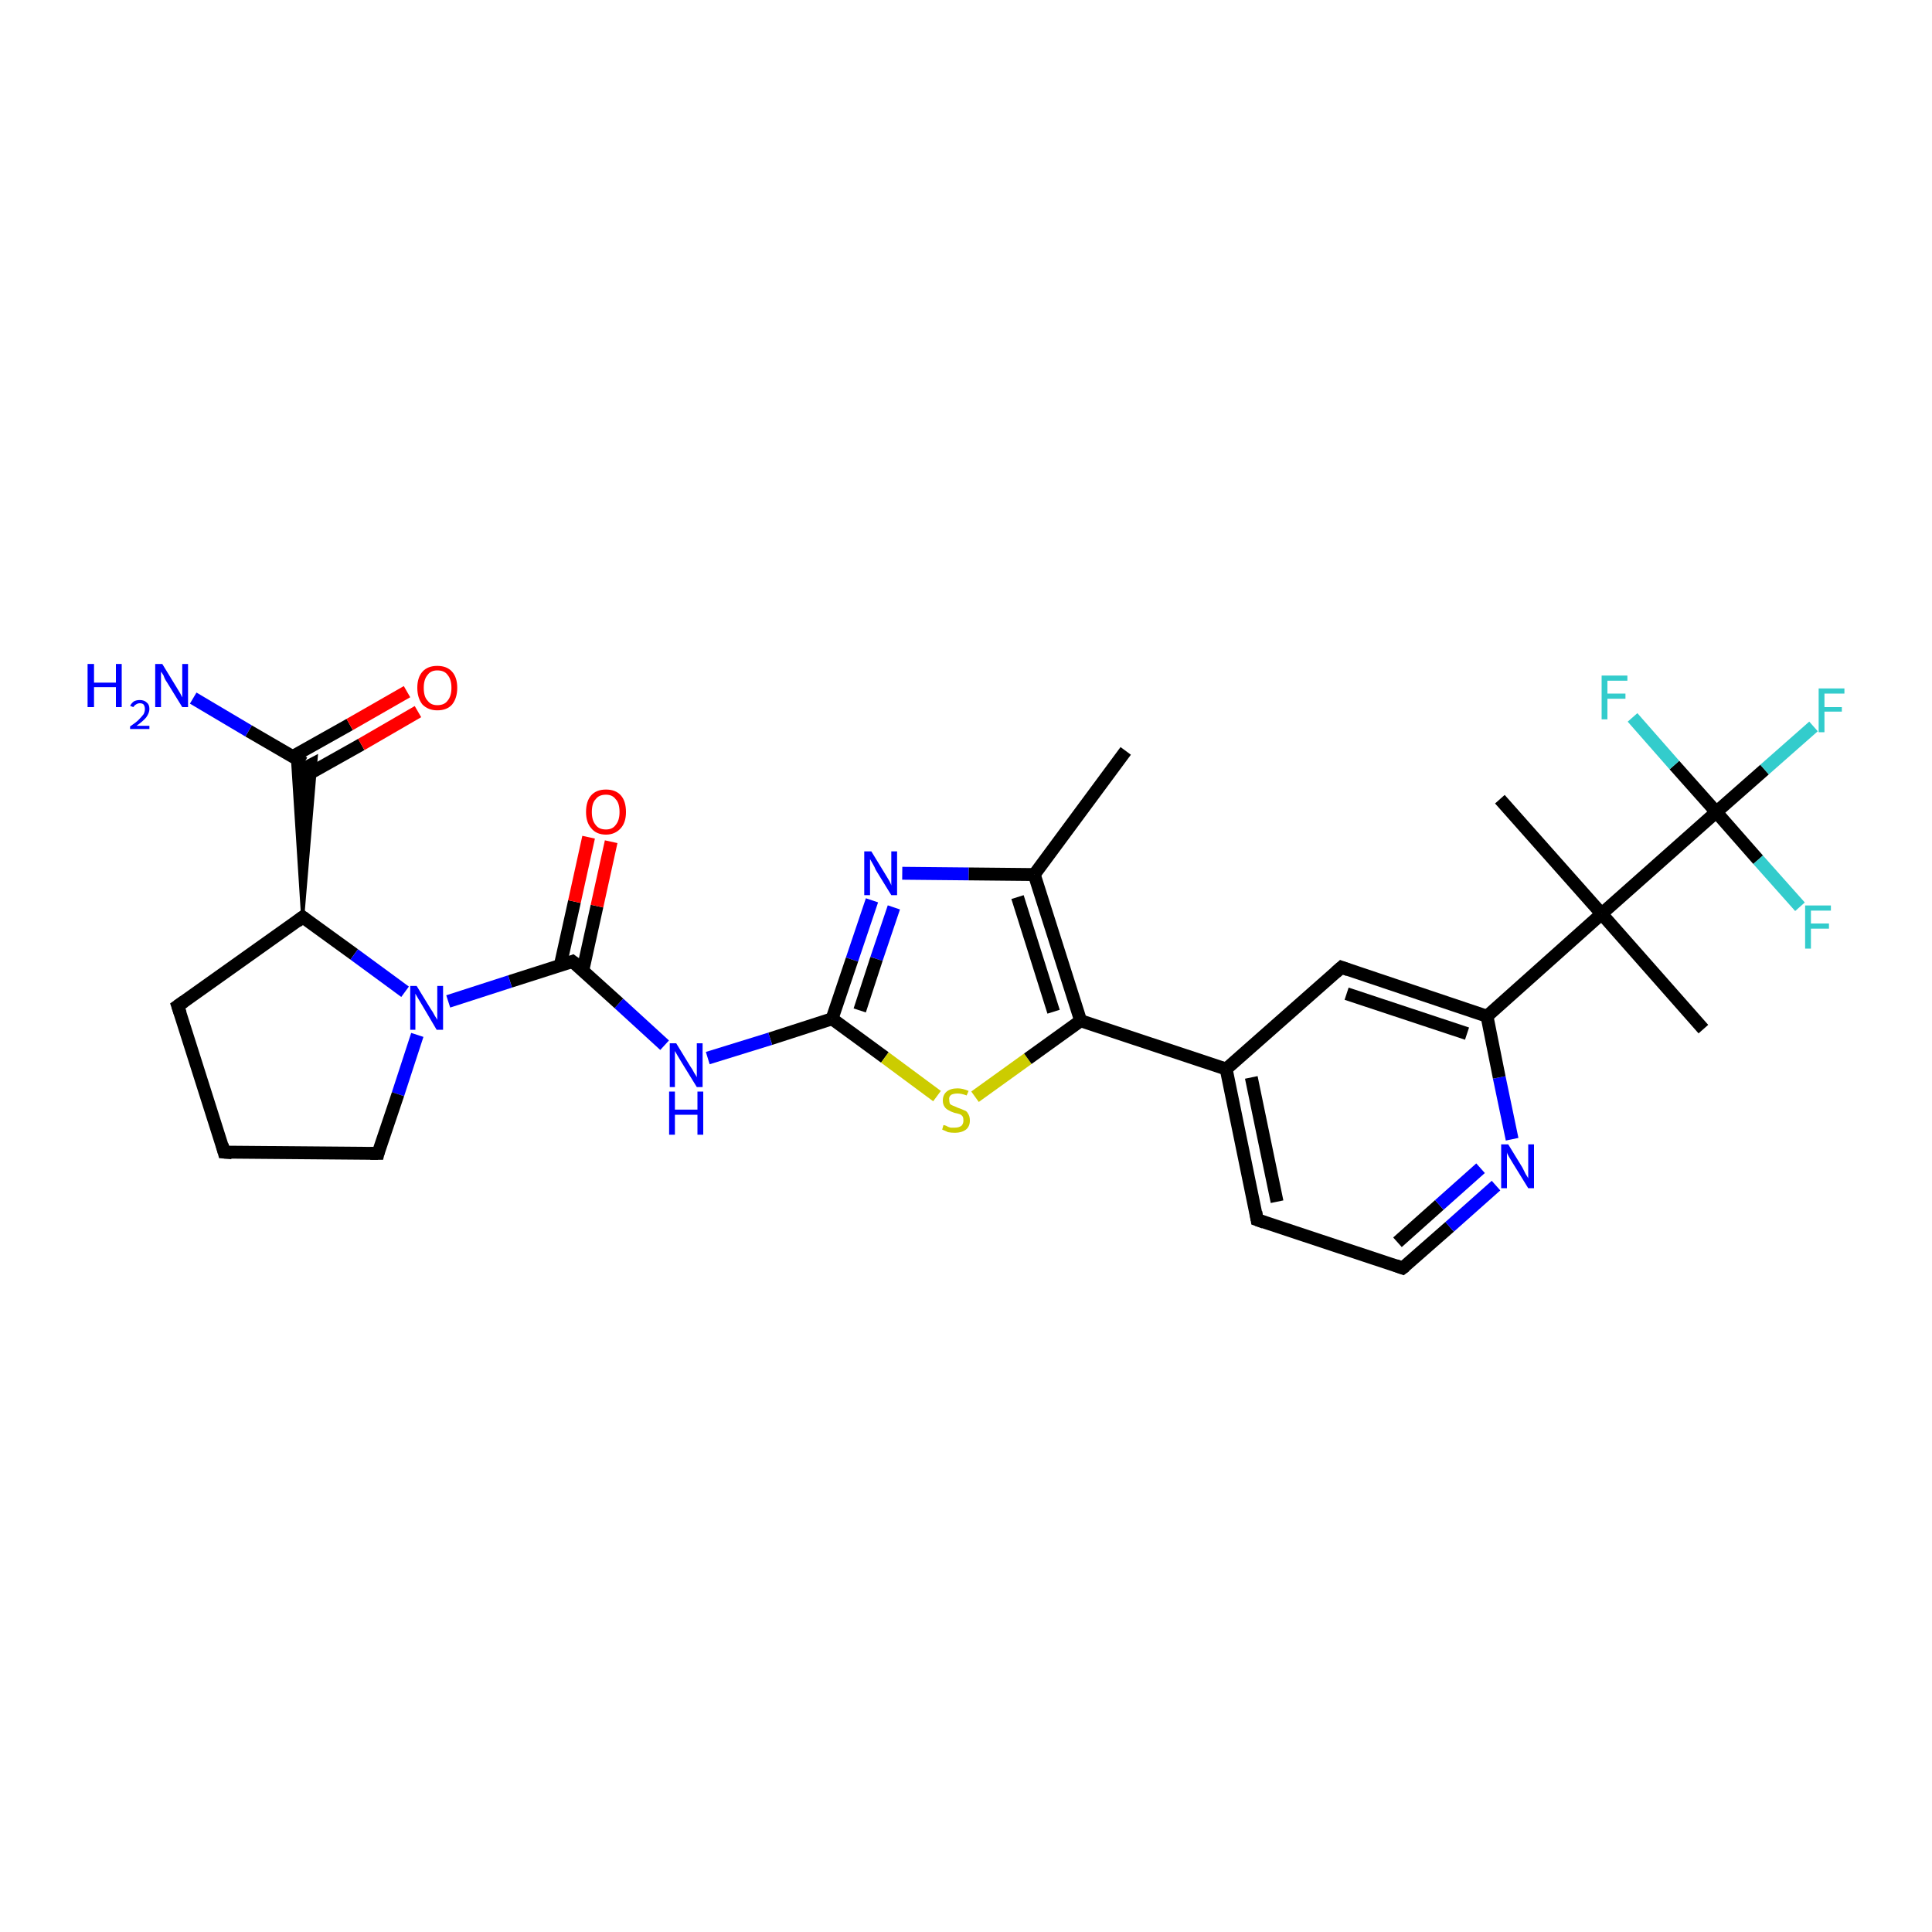 <?xml version='1.0' encoding='iso-8859-1'?>
<svg version='1.1' baseProfile='full'
              xmlns='http://www.w3.org/2000/svg'
                      xmlns:rdkit='http://www.rdkit.org/xml'
                      xmlns:xlink='http://www.w3.org/1999/xlink'
                  xml:space='preserve'
width='300px' height='300px' viewBox='0 0 300 300'>
<!-- END OF HEADER -->
<rect style='opacity:1.0;fill:#FFFFFF;stroke:none' width='300.0' height='300.0' x='0.0' y='0.0'> </rect>
<path class='bond-0 atom-0 atom-1' d='M 174.8,116.6 L 160.6,135.8' style='fill:none;fill-rule:evenodd;stroke:#000000;stroke-width:2.0px;stroke-linecap:butt;stroke-linejoin:miter;stroke-opacity:1' />
<path class='bond-1 atom-1 atom-2' d='M 160.6,135.8 L 150.4,135.7' style='fill:none;fill-rule:evenodd;stroke:#000000;stroke-width:2.0px;stroke-linecap:butt;stroke-linejoin:miter;stroke-opacity:1' />
<path class='bond-1 atom-1 atom-2' d='M 150.4,135.7 L 140.1,135.6' style='fill:none;fill-rule:evenodd;stroke:#0000FF;stroke-width:2.0px;stroke-linecap:butt;stroke-linejoin:miter;stroke-opacity:1' />
<path class='bond-2 atom-2 atom-3' d='M 135.4,139.8 L 132.3,149.0' style='fill:none;fill-rule:evenodd;stroke:#0000FF;stroke-width:2.0px;stroke-linecap:butt;stroke-linejoin:miter;stroke-opacity:1' />
<path class='bond-2 atom-2 atom-3' d='M 132.3,149.0 L 129.2,158.2' style='fill:none;fill-rule:evenodd;stroke:#000000;stroke-width:2.0px;stroke-linecap:butt;stroke-linejoin:miter;stroke-opacity:1' />
<path class='bond-2 atom-2 atom-3' d='M 138.8,140.9 L 136.1,148.9' style='fill:none;fill-rule:evenodd;stroke:#0000FF;stroke-width:2.0px;stroke-linecap:butt;stroke-linejoin:miter;stroke-opacity:1' />
<path class='bond-2 atom-2 atom-3' d='M 136.1,148.9 L 133.5,156.9' style='fill:none;fill-rule:evenodd;stroke:#000000;stroke-width:2.0px;stroke-linecap:butt;stroke-linejoin:miter;stroke-opacity:1' />
<path class='bond-3 atom-3 atom-4' d='M 129.2,158.2 L 119.6,161.3' style='fill:none;fill-rule:evenodd;stroke:#000000;stroke-width:2.0px;stroke-linecap:butt;stroke-linejoin:miter;stroke-opacity:1' />
<path class='bond-3 atom-3 atom-4' d='M 119.6,161.3 L 109.9,164.3' style='fill:none;fill-rule:evenodd;stroke:#0000FF;stroke-width:2.0px;stroke-linecap:butt;stroke-linejoin:miter;stroke-opacity:1' />
<path class='bond-4 atom-4 atom-5' d='M 103.2,162.3 L 96.1,155.8' style='fill:none;fill-rule:evenodd;stroke:#0000FF;stroke-width:2.0px;stroke-linecap:butt;stroke-linejoin:miter;stroke-opacity:1' />
<path class='bond-4 atom-4 atom-5' d='M 96.1,155.8 L 88.9,149.3' style='fill:none;fill-rule:evenodd;stroke:#000000;stroke-width:2.0px;stroke-linecap:butt;stroke-linejoin:miter;stroke-opacity:1' />
<path class='bond-5 atom-5 atom-6' d='M 90.5,150.7 L 92.7,140.7' style='fill:none;fill-rule:evenodd;stroke:#000000;stroke-width:2.0px;stroke-linecap:butt;stroke-linejoin:miter;stroke-opacity:1' />
<path class='bond-5 atom-5 atom-6' d='M 92.7,140.7 L 94.9,130.7' style='fill:none;fill-rule:evenodd;stroke:#FF0000;stroke-width:2.0px;stroke-linecap:butt;stroke-linejoin:miter;stroke-opacity:1' />
<path class='bond-5 atom-5 atom-6' d='M 87.0,149.9 L 89.2,140.0' style='fill:none;fill-rule:evenodd;stroke:#000000;stroke-width:2.0px;stroke-linecap:butt;stroke-linejoin:miter;stroke-opacity:1' />
<path class='bond-5 atom-5 atom-6' d='M 89.2,140.0 L 91.4,130.0' style='fill:none;fill-rule:evenodd;stroke:#FF0000;stroke-width:2.0px;stroke-linecap:butt;stroke-linejoin:miter;stroke-opacity:1' />
<path class='bond-6 atom-5 atom-7' d='M 88.9,149.3 L 79.2,152.4' style='fill:none;fill-rule:evenodd;stroke:#000000;stroke-width:2.0px;stroke-linecap:butt;stroke-linejoin:miter;stroke-opacity:1' />
<path class='bond-6 atom-5 atom-7' d='M 79.2,152.4 L 69.6,155.5' style='fill:none;fill-rule:evenodd;stroke:#0000FF;stroke-width:2.0px;stroke-linecap:butt;stroke-linejoin:miter;stroke-opacity:1' />
<path class='bond-7 atom-7 atom-8' d='M 64.8,160.7 L 61.8,169.9' style='fill:none;fill-rule:evenodd;stroke:#0000FF;stroke-width:2.0px;stroke-linecap:butt;stroke-linejoin:miter;stroke-opacity:1' />
<path class='bond-7 atom-7 atom-8' d='M 61.8,169.9 L 58.7,179.1' style='fill:none;fill-rule:evenodd;stroke:#000000;stroke-width:2.0px;stroke-linecap:butt;stroke-linejoin:miter;stroke-opacity:1' />
<path class='bond-8 atom-8 atom-9' d='M 58.7,179.1 L 34.8,178.9' style='fill:none;fill-rule:evenodd;stroke:#000000;stroke-width:2.0px;stroke-linecap:butt;stroke-linejoin:miter;stroke-opacity:1' />
<path class='bond-9 atom-9 atom-10' d='M 34.8,178.9 L 27.6,156.2' style='fill:none;fill-rule:evenodd;stroke:#000000;stroke-width:2.0px;stroke-linecap:butt;stroke-linejoin:miter;stroke-opacity:1' />
<path class='bond-10 atom-10 atom-11' d='M 27.6,156.2 L 47.0,142.4' style='fill:none;fill-rule:evenodd;stroke:#000000;stroke-width:2.0px;stroke-linecap:butt;stroke-linejoin:miter;stroke-opacity:1' />
<path class='bond-11 atom-11 atom-12' d='M 47.0,142.4 L 45.4,117.4 L 47.2,118.5 Z' style='fill:#000000;fill-rule:evenodd;fill-opacity:1;stroke:#000000;stroke-width:0.5px;stroke-linecap:butt;stroke-linejoin:miter;stroke-opacity:1;' />
<path class='bond-11 atom-11 atom-12' d='M 47.0,142.4 L 47.2,118.5 L 49.1,117.5 Z' style='fill:#000000;fill-rule:evenodd;fill-opacity:1;stroke:#000000;stroke-width:0.5px;stroke-linecap:butt;stroke-linejoin:miter;stroke-opacity:1;' />
<path class='bond-12 atom-12 atom-13' d='M 47.2,118.5 L 38.6,113.5' style='fill:none;fill-rule:evenodd;stroke:#000000;stroke-width:2.0px;stroke-linecap:butt;stroke-linejoin:miter;stroke-opacity:1' />
<path class='bond-12 atom-12 atom-13' d='M 38.6,113.5 L 30.0,108.4' style='fill:none;fill-rule:evenodd;stroke:#0000FF;stroke-width:2.0px;stroke-linecap:butt;stroke-linejoin:miter;stroke-opacity:1' />
<path class='bond-13 atom-12 atom-14' d='M 47.2,120.6 L 56.1,115.6' style='fill:none;fill-rule:evenodd;stroke:#000000;stroke-width:2.0px;stroke-linecap:butt;stroke-linejoin:miter;stroke-opacity:1' />
<path class='bond-13 atom-12 atom-14' d='M 56.1,115.6 L 64.9,110.5' style='fill:none;fill-rule:evenodd;stroke:#FF0000;stroke-width:2.0px;stroke-linecap:butt;stroke-linejoin:miter;stroke-opacity:1' />
<path class='bond-13 atom-12 atom-14' d='M 45.4,117.5 L 54.3,112.5' style='fill:none;fill-rule:evenodd;stroke:#000000;stroke-width:2.0px;stroke-linecap:butt;stroke-linejoin:miter;stroke-opacity:1' />
<path class='bond-13 atom-12 atom-14' d='M 54.3,112.5 L 63.2,107.4' style='fill:none;fill-rule:evenodd;stroke:#FF0000;stroke-width:2.0px;stroke-linecap:butt;stroke-linejoin:miter;stroke-opacity:1' />
<path class='bond-14 atom-3 atom-15' d='M 129.2,158.2 L 137.4,164.2' style='fill:none;fill-rule:evenodd;stroke:#000000;stroke-width:2.0px;stroke-linecap:butt;stroke-linejoin:miter;stroke-opacity:1' />
<path class='bond-14 atom-3 atom-15' d='M 137.4,164.2 L 145.5,170.2' style='fill:none;fill-rule:evenodd;stroke:#CCCC00;stroke-width:2.0px;stroke-linecap:butt;stroke-linejoin:miter;stroke-opacity:1' />
<path class='bond-15 atom-15 atom-16' d='M 151.4,170.3 L 159.6,164.4' style='fill:none;fill-rule:evenodd;stroke:#CCCC00;stroke-width:2.0px;stroke-linecap:butt;stroke-linejoin:miter;stroke-opacity:1' />
<path class='bond-15 atom-15 atom-16' d='M 159.6,164.4 L 167.8,158.5' style='fill:none;fill-rule:evenodd;stroke:#000000;stroke-width:2.0px;stroke-linecap:butt;stroke-linejoin:miter;stroke-opacity:1' />
<path class='bond-16 atom-16 atom-17' d='M 167.8,158.5 L 190.4,166.0' style='fill:none;fill-rule:evenodd;stroke:#000000;stroke-width:2.0px;stroke-linecap:butt;stroke-linejoin:miter;stroke-opacity:1' />
<path class='bond-17 atom-17 atom-18' d='M 190.4,166.0 L 195.2,189.4' style='fill:none;fill-rule:evenodd;stroke:#000000;stroke-width:2.0px;stroke-linecap:butt;stroke-linejoin:miter;stroke-opacity:1' />
<path class='bond-17 atom-17 atom-18' d='M 194.3,167.3 L 198.3,186.6' style='fill:none;fill-rule:evenodd;stroke:#000000;stroke-width:2.0px;stroke-linecap:butt;stroke-linejoin:miter;stroke-opacity:1' />
<path class='bond-18 atom-18 atom-19' d='M 195.2,189.4 L 217.8,196.9' style='fill:none;fill-rule:evenodd;stroke:#000000;stroke-width:2.0px;stroke-linecap:butt;stroke-linejoin:miter;stroke-opacity:1' />
<path class='bond-19 atom-19 atom-20' d='M 217.8,196.9 L 225.1,190.5' style='fill:none;fill-rule:evenodd;stroke:#000000;stroke-width:2.0px;stroke-linecap:butt;stroke-linejoin:miter;stroke-opacity:1' />
<path class='bond-19 atom-19 atom-20' d='M 225.1,190.5 L 232.3,184.1' style='fill:none;fill-rule:evenodd;stroke:#0000FF;stroke-width:2.0px;stroke-linecap:butt;stroke-linejoin:miter;stroke-opacity:1' />
<path class='bond-19 atom-19 atom-20' d='M 217.0,192.9 L 223.5,187.1' style='fill:none;fill-rule:evenodd;stroke:#000000;stroke-width:2.0px;stroke-linecap:butt;stroke-linejoin:miter;stroke-opacity:1' />
<path class='bond-19 atom-19 atom-20' d='M 223.5,187.1 L 229.9,181.4' style='fill:none;fill-rule:evenodd;stroke:#0000FF;stroke-width:2.0px;stroke-linecap:butt;stroke-linejoin:miter;stroke-opacity:1' />
<path class='bond-20 atom-20 atom-21' d='M 234.8,176.9 L 232.8,167.3' style='fill:none;fill-rule:evenodd;stroke:#0000FF;stroke-width:2.0px;stroke-linecap:butt;stroke-linejoin:miter;stroke-opacity:1' />
<path class='bond-20 atom-20 atom-21' d='M 232.8,167.3 L 230.9,157.8' style='fill:none;fill-rule:evenodd;stroke:#000000;stroke-width:2.0px;stroke-linecap:butt;stroke-linejoin:miter;stroke-opacity:1' />
<path class='bond-21 atom-21 atom-22' d='M 230.9,157.8 L 208.3,150.2' style='fill:none;fill-rule:evenodd;stroke:#000000;stroke-width:2.0px;stroke-linecap:butt;stroke-linejoin:miter;stroke-opacity:1' />
<path class='bond-21 atom-21 atom-22' d='M 227.8,160.5 L 209.1,154.3' style='fill:none;fill-rule:evenodd;stroke:#000000;stroke-width:2.0px;stroke-linecap:butt;stroke-linejoin:miter;stroke-opacity:1' />
<path class='bond-22 atom-21 atom-23' d='M 230.9,157.8 L 248.7,141.9' style='fill:none;fill-rule:evenodd;stroke:#000000;stroke-width:2.0px;stroke-linecap:butt;stroke-linejoin:miter;stroke-opacity:1' />
<path class='bond-23 atom-23 atom-24' d='M 248.7,141.9 L 232.9,124.1' style='fill:none;fill-rule:evenodd;stroke:#000000;stroke-width:2.0px;stroke-linecap:butt;stroke-linejoin:miter;stroke-opacity:1' />
<path class='bond-24 atom-23 atom-25' d='M 248.7,141.9 L 264.5,159.8' style='fill:none;fill-rule:evenodd;stroke:#000000;stroke-width:2.0px;stroke-linecap:butt;stroke-linejoin:miter;stroke-opacity:1' />
<path class='bond-25 atom-23 atom-26' d='M 248.7,141.9 L 266.5,126.1' style='fill:none;fill-rule:evenodd;stroke:#000000;stroke-width:2.0px;stroke-linecap:butt;stroke-linejoin:miter;stroke-opacity:1' />
<path class='bond-26 atom-26 atom-27' d='M 266.5,126.1 L 274.0,119.5' style='fill:none;fill-rule:evenodd;stroke:#000000;stroke-width:2.0px;stroke-linecap:butt;stroke-linejoin:miter;stroke-opacity:1' />
<path class='bond-26 atom-26 atom-27' d='M 274.0,119.5 L 281.6,112.8' style='fill:none;fill-rule:evenodd;stroke:#33CCCC;stroke-width:2.0px;stroke-linecap:butt;stroke-linejoin:miter;stroke-opacity:1' />
<path class='bond-27 atom-26 atom-28' d='M 266.5,126.1 L 260.0,118.8' style='fill:none;fill-rule:evenodd;stroke:#000000;stroke-width:2.0px;stroke-linecap:butt;stroke-linejoin:miter;stroke-opacity:1' />
<path class='bond-27 atom-26 atom-28' d='M 260.0,118.8 L 253.5,111.4' style='fill:none;fill-rule:evenodd;stroke:#33CCCC;stroke-width:2.0px;stroke-linecap:butt;stroke-linejoin:miter;stroke-opacity:1' />
<path class='bond-28 atom-26 atom-29' d='M 266.5,126.1 L 273.0,133.5' style='fill:none;fill-rule:evenodd;stroke:#000000;stroke-width:2.0px;stroke-linecap:butt;stroke-linejoin:miter;stroke-opacity:1' />
<path class='bond-28 atom-26 atom-29' d='M 273.0,133.5 L 279.5,140.8' style='fill:none;fill-rule:evenodd;stroke:#33CCCC;stroke-width:2.0px;stroke-linecap:butt;stroke-linejoin:miter;stroke-opacity:1' />
<path class='bond-29 atom-16 atom-1' d='M 167.8,158.5 L 160.6,135.8' style='fill:none;fill-rule:evenodd;stroke:#000000;stroke-width:2.0px;stroke-linecap:butt;stroke-linejoin:miter;stroke-opacity:1' />
<path class='bond-29 atom-16 atom-1' d='M 163.6,157.1 L 158.0,139.3' style='fill:none;fill-rule:evenodd;stroke:#000000;stroke-width:2.0px;stroke-linecap:butt;stroke-linejoin:miter;stroke-opacity:1' />
<path class='bond-30 atom-22 atom-17' d='M 208.3,150.2 L 190.4,166.0' style='fill:none;fill-rule:evenodd;stroke:#000000;stroke-width:2.0px;stroke-linecap:butt;stroke-linejoin:miter;stroke-opacity:1' />
<path class='bond-31 atom-11 atom-7' d='M 47.0,142.4 L 55.0,148.2' style='fill:none;fill-rule:evenodd;stroke:#000000;stroke-width:2.0px;stroke-linecap:butt;stroke-linejoin:miter;stroke-opacity:1' />
<path class='bond-31 atom-11 atom-7' d='M 55.0,148.2 L 62.9,154.0' style='fill:none;fill-rule:evenodd;stroke:#0000FF;stroke-width:2.0px;stroke-linecap:butt;stroke-linejoin:miter;stroke-opacity:1' />
<path d='M 89.3,149.6 L 88.9,149.3 L 88.4,149.5' style='fill:none;stroke:#000000;stroke-width:2.0px;stroke-linecap:butt;stroke-linejoin:miter;stroke-opacity:1;' />
<path d='M 58.8,178.7 L 58.7,179.1 L 57.5,179.1' style='fill:none;stroke:#000000;stroke-width:2.0px;stroke-linecap:butt;stroke-linejoin:miter;stroke-opacity:1;' />
<path d='M 36.0,179.0 L 34.8,178.9 L 34.5,177.8' style='fill:none;stroke:#000000;stroke-width:2.0px;stroke-linecap:butt;stroke-linejoin:miter;stroke-opacity:1;' />
<path d='M 28.0,157.4 L 27.6,156.2 L 28.6,155.5' style='fill:none;stroke:#000000;stroke-width:2.0px;stroke-linecap:butt;stroke-linejoin:miter;stroke-opacity:1;' />
<path d='M 46.1,143.1 L 47.0,142.4 L 47.4,142.7' style='fill:none;stroke:#000000;stroke-width:2.0px;stroke-linecap:butt;stroke-linejoin:miter;stroke-opacity:1;' />
<path d='M 195.0,188.2 L 195.2,189.4 L 196.3,189.8' style='fill:none;stroke:#000000;stroke-width:2.0px;stroke-linecap:butt;stroke-linejoin:miter;stroke-opacity:1;' />
<path d='M 216.7,196.5 L 217.8,196.9 L 218.2,196.6' style='fill:none;stroke:#000000;stroke-width:2.0px;stroke-linecap:butt;stroke-linejoin:miter;stroke-opacity:1;' />
<path d='M 209.4,150.6 L 208.3,150.2 L 207.4,151.0' style='fill:none;stroke:#000000;stroke-width:2.0px;stroke-linecap:butt;stroke-linejoin:miter;stroke-opacity:1;' />
<path class='atom-2' d='M 135.3 132.2
L 137.5 135.8
Q 137.7 136.1, 138.1 136.8
Q 138.4 137.4, 138.4 137.5
L 138.4 132.2
L 139.3 132.2
L 139.3 139.0
L 138.4 139.0
L 136.0 135.1
Q 135.8 134.6, 135.5 134.1
Q 135.2 133.6, 135.1 133.4
L 135.1 139.0
L 134.2 139.0
L 134.2 132.2
L 135.3 132.2
' fill='#0000FF'/>
<path class='atom-4' d='M 105.0 162.0
L 107.2 165.6
Q 107.5 166.0, 107.8 166.6
Q 108.2 167.2, 108.2 167.3
L 108.2 162.0
L 109.1 162.0
L 109.1 168.8
L 108.2 168.8
L 105.8 164.9
Q 105.5 164.4, 105.2 163.9
Q 104.9 163.4, 104.8 163.2
L 104.8 168.8
L 104.0 168.8
L 104.0 162.0
L 105.0 162.0
' fill='#0000FF'/>
<path class='atom-4' d='M 103.9 169.5
L 104.8 169.5
L 104.8 172.3
L 108.3 172.3
L 108.3 169.5
L 109.2 169.5
L 109.2 176.2
L 108.3 176.2
L 108.3 173.1
L 104.8 173.1
L 104.8 176.2
L 103.9 176.2
L 103.9 169.5
' fill='#0000FF'/>
<path class='atom-6' d='M 91.0 126.1
Q 91.0 124.4, 91.8 123.5
Q 92.6 122.6, 94.1 122.6
Q 95.6 122.6, 96.4 123.5
Q 97.2 124.4, 97.2 126.1
Q 97.2 127.7, 96.4 128.6
Q 95.5 129.6, 94.1 129.6
Q 92.6 129.6, 91.8 128.6
Q 91.0 127.7, 91.0 126.1
M 94.1 128.8
Q 95.1 128.8, 95.6 128.1
Q 96.2 127.4, 96.2 126.1
Q 96.2 124.7, 95.6 124.1
Q 95.1 123.4, 94.1 123.4
Q 93.0 123.4, 92.5 124.1
Q 91.9 124.7, 91.9 126.1
Q 91.9 127.4, 92.5 128.1
Q 93.0 128.8, 94.1 128.8
' fill='#FF0000'/>
<path class='atom-7' d='M 64.7 153.1
L 66.9 156.7
Q 67.2 157.1, 67.5 157.7
Q 67.9 158.3, 67.9 158.4
L 67.9 153.1
L 68.8 153.1
L 68.8 159.9
L 67.8 159.9
L 65.5 156.0
Q 65.2 155.5, 64.9 155.0
Q 64.6 154.5, 64.5 154.3
L 64.5 159.9
L 63.7 159.9
L 63.7 153.1
L 64.7 153.1
' fill='#0000FF'/>
<path class='atom-13' d='M 13.6 103.1
L 14.6 103.1
L 14.6 106.0
L 18.0 106.0
L 18.0 103.1
L 18.9 103.1
L 18.9 109.8
L 18.0 109.8
L 18.0 106.7
L 14.6 106.7
L 14.6 109.8
L 13.6 109.8
L 13.6 103.1
' fill='#0000FF'/>
<path class='atom-13' d='M 20.2 109.6
Q 20.4 109.2, 20.8 108.9
Q 21.2 108.7, 21.7 108.7
Q 22.4 108.7, 22.8 109.1
Q 23.2 109.4, 23.2 110.1
Q 23.2 110.7, 22.7 111.4
Q 22.2 112.0, 21.2 112.7
L 23.2 112.7
L 23.2 113.2
L 20.2 113.2
L 20.2 112.8
Q 21.1 112.2, 21.5 111.8
Q 22.0 111.3, 22.3 110.9
Q 22.5 110.5, 22.5 110.1
Q 22.5 109.7, 22.3 109.4
Q 22.1 109.2, 21.7 109.2
Q 21.4 109.2, 21.1 109.4
Q 20.9 109.5, 20.7 109.8
L 20.2 109.6
' fill='#0000FF'/>
<path class='atom-13' d='M 25.2 103.1
L 27.4 106.7
Q 27.6 107.0, 28.0 107.7
Q 28.3 108.3, 28.3 108.3
L 28.3 103.1
L 29.2 103.1
L 29.2 109.8
L 28.3 109.8
L 25.9 105.9
Q 25.6 105.5, 25.4 104.9
Q 25.1 104.4, 25.0 104.3
L 25.0 109.8
L 24.1 109.8
L 24.1 103.1
L 25.2 103.1
' fill='#0000FF'/>
<path class='atom-14' d='M 64.8 106.8
Q 64.8 105.2, 65.6 104.3
Q 66.4 103.4, 67.9 103.4
Q 69.4 103.4, 70.2 104.3
Q 71.0 105.2, 71.0 106.8
Q 71.0 108.4, 70.2 109.4
Q 69.4 110.3, 67.9 110.3
Q 66.5 110.3, 65.6 109.4
Q 64.8 108.4, 64.8 106.8
M 67.9 109.5
Q 69.0 109.5, 69.5 108.8
Q 70.1 108.1, 70.1 106.8
Q 70.1 105.5, 69.5 104.8
Q 69.0 104.1, 67.9 104.1
Q 66.9 104.1, 66.4 104.8
Q 65.8 105.5, 65.8 106.8
Q 65.8 108.2, 66.4 108.8
Q 66.9 109.5, 67.9 109.5
' fill='#FF0000'/>
<path class='atom-15' d='M 146.5 174.7
Q 146.6 174.7, 146.9 174.8
Q 147.2 175.0, 147.6 175.1
Q 147.9 175.1, 148.3 175.1
Q 148.9 175.1, 149.3 174.8
Q 149.6 174.5, 149.6 174.0
Q 149.6 173.6, 149.5 173.4
Q 149.3 173.1, 149.0 173.0
Q 148.7 172.9, 148.2 172.8
Q 147.6 172.6, 147.3 172.4
Q 146.9 172.2, 146.7 171.9
Q 146.4 171.5, 146.4 170.9
Q 146.4 170.0, 147.0 169.5
Q 147.6 169.0, 148.7 169.0
Q 149.5 169.0, 150.4 169.4
L 150.1 170.1
Q 149.3 169.8, 148.7 169.8
Q 148.1 169.8, 147.7 170.0
Q 147.3 170.3, 147.4 170.8
Q 147.4 171.1, 147.5 171.4
Q 147.7 171.6, 148.0 171.7
Q 148.3 171.8, 148.7 172.0
Q 149.3 172.2, 149.7 172.4
Q 150.1 172.5, 150.3 172.9
Q 150.6 173.3, 150.6 174.0
Q 150.6 174.9, 150.0 175.4
Q 149.3 175.9, 148.3 175.9
Q 147.7 175.9, 147.2 175.8
Q 146.8 175.6, 146.3 175.4
L 146.5 174.7
' fill='#CCCC00'/>
<path class='atom-20' d='M 234.2 177.7
L 236.4 181.3
Q 236.6 181.7, 236.9 182.3
Q 237.3 182.9, 237.3 183.0
L 237.3 177.7
L 238.2 177.7
L 238.2 184.5
L 237.3 184.5
L 234.9 180.6
Q 234.6 180.1, 234.3 179.6
Q 234.0 179.1, 234.0 178.9
L 234.0 184.5
L 233.1 184.5
L 233.1 177.7
L 234.2 177.7
' fill='#0000FF'/>
<path class='atom-27' d='M 282.4 106.9
L 286.4 106.9
L 286.4 107.7
L 283.3 107.7
L 283.3 109.8
L 286.0 109.8
L 286.0 110.5
L 283.3 110.5
L 283.3 113.7
L 282.4 113.7
L 282.4 106.9
' fill='#33CCCC'/>
<path class='atom-28' d='M 248.7 104.9
L 252.7 104.9
L 252.7 105.7
L 249.6 105.7
L 249.6 107.7
L 252.4 107.7
L 252.4 108.5
L 249.6 108.5
L 249.6 111.7
L 248.7 111.7
L 248.7 104.9
' fill='#33CCCC'/>
<path class='atom-29' d='M 280.3 140.6
L 284.3 140.6
L 284.3 141.4
L 281.2 141.4
L 281.2 143.4
L 284.0 143.4
L 284.0 144.2
L 281.2 144.2
L 281.2 147.3
L 280.3 147.3
L 280.3 140.6
' fill='#33CCCC'/>
</svg>
